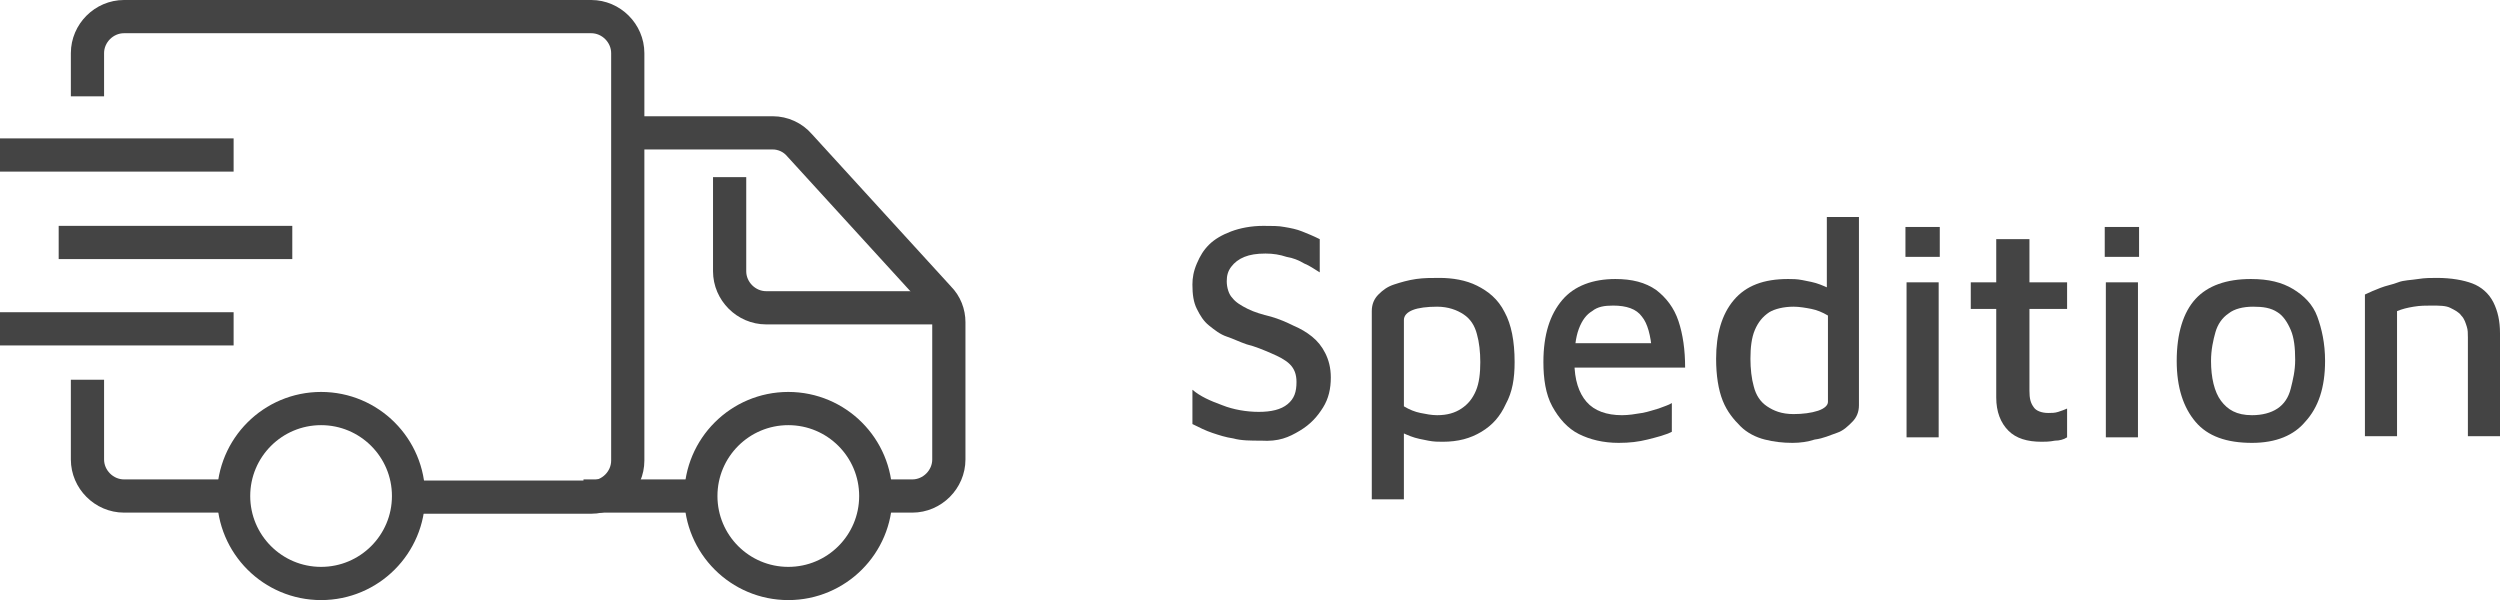 <?xml version="1.0" encoding="utf-8"?>
<!-- Generator: Adobe Illustrator 27.2.0, SVG Export Plug-In . SVG Version: 6.00 Build 0)  -->
<svg version="1.1" id="uuid-81e55490-9d38-442a-b966-f6599832a7f4"
	 xmlns="http://www.w3.org/2000/svg" xmlns:xlink="http://www.w3.org/1999/xlink" x="0px" y="0px" viewBox="0 0 225.8 54.2"
	 style="enable-background:new 0 0 225.8 54.2;" xml:space="preserve">
<style type="text/css">
	.st0{fill:none;stroke:#444444;stroke-width:3;stroke-miterlimit:10;}
	.st1{fill:#444444;}
</style>
<g>
	<g>
		<line class="st0" x1="5.3" y1="21.9" x2="26.4" y2="21.9"/>
		<line class="st0" x1="0" y1="14" x2="21.1" y2="14"/>
		<line class="st0" x1="0" y1="29.7" x2="21.1" y2="29.7"/>
	</g>
	<g>
		<path class="st0" d="M7.9,34.3v7.2c0,1.8,1.5,3.3,3.3,3.3h9.9"/>
		<path class="st0" d="M7.9,8.7V4.8c0-1.8,1.5-3.3,3.3-3.3h42.2c1.8,0,3.3,1.5,3.3,3.3v36.8c0,1.8-1.5,3.3-3.3,3.3H36.9"/>
		<ellipse class="st0" cx="29" cy="44.8" rx="7.9" ry="7.9"/>
		<ellipse class="st0" cx="71.2" cy="44.8" rx="7.9" ry="7.9"/>
		<line class="st0" x1="52.7" y1="44.8" x2="63.3" y2="44.8"/>
		<path class="st0" d="M79.1,44.8h3.3c1.8,0,3.3-1.5,3.3-3.3V29.1c0-0.8-0.3-1.6-0.9-2.2L72.2,13.1c-0.6-0.7-1.5-1.1-2.4-1.1h-13"/>
		<path class="st0" d="M85.7,27.8H69.2c-1.8,0-3.3-1.5-3.3-3.3v-8.5"/>
	</g>
</g>
<g>
	<path class="st1" d="M113.9,39.8c-0.9,0-1.8,0-2.5-0.2c-0.7-0.1-1.3-0.3-1.9-0.5s-1.2-0.5-1.8-0.8v-3.1c0.7,0.6,1.6,1,2.7,1.4
		c1,0.4,2.2,0.6,3.3,0.6s2-0.2,2.6-0.7c0.6-0.5,0.8-1.1,0.8-2c0-0.7-0.2-1.2-0.6-1.6s-1-0.7-1.7-1c-0.7-0.3-1.4-0.6-2.2-0.8
		c-0.6-0.2-1.2-0.5-1.8-0.7s-1.1-0.6-1.6-1c-0.5-0.4-0.8-0.9-1.1-1.5c-0.3-0.6-0.4-1.3-0.4-2.2c0-0.6,0.1-1.2,0.4-1.9
		s0.6-1.2,1.1-1.7c0.5-0.5,1.2-0.9,2-1.2s1.8-0.5,2.9-0.5c0.8,0,1.4,0,1.9,0.1c0.6,0.1,1.1,0.2,1.6,0.4c0.5,0.2,1,0.4,1.6,0.7v3
		c-0.5-0.3-0.9-0.6-1.4-0.8c-0.5-0.3-1-0.5-1.6-0.6c-0.6-0.2-1.2-0.3-1.9-0.3c-0.8,0-1.4,0.1-1.9,0.3c-0.5,0.2-0.9,0.5-1.2,0.9
		c-0.3,0.4-0.4,0.8-0.4,1.3c0,0.6,0.2,1.2,0.5,1.5c0.3,0.4,0.8,0.7,1.4,1s1.3,0.5,2.1,0.7c0.7,0.2,1.4,0.5,2,0.8
		c0.7,0.3,1.2,0.6,1.7,1s0.9,0.9,1.2,1.5c0.3,0.6,0.5,1.3,0.5,2.2c0,1-0.2,1.9-0.7,2.7s-1.1,1.5-2.1,2.1S115.5,39.9,113.9,39.8
		L113.9,39.8z"/>
	<path class="st1" d="M130.3,39.9c-0.4,0-0.8,0-1.3-0.1s-1.1-0.2-1.6-0.4s-1-0.4-1.4-0.7l0.8-1v7.4h-2.9v-17c0-0.6,0.2-1.1,0.6-1.5
		s0.8-0.7,1.4-0.9c0.6-0.2,1.3-0.4,2-0.5c0.7-0.1,1.4-0.1,2.1-0.1c1.2,0,2.4,0.2,3.4,0.7s1.9,1.2,2.5,2.4c0.6,1.1,0.9,2.6,0.9,4.5
		c0,1.5-0.2,2.7-0.8,3.8c-0.5,1.1-1.2,1.9-2.2,2.5S131.7,39.9,130.3,39.9L130.3,39.9z M129.8,37.5c0.9,0,1.6-0.2,2.2-0.6
		c0.6-0.4,1-0.9,1.3-1.6s0.4-1.6,0.4-2.6c0-0.9-0.1-1.8-0.3-2.5c-0.2-0.8-0.6-1.4-1.2-1.8c-0.6-0.4-1.4-0.7-2.4-0.7
		c-0.9,0-1.7,0.1-2.2,0.3s-0.8,0.5-0.8,0.9v7.8c0.5,0.3,1,0.5,1.5,0.6S129.3,37.5,129.8,37.5L129.8,37.5z"/>
	<path class="st1" d="M146.2,40c-1.4,0-2.6-0.3-3.6-0.8s-1.8-1.4-2.4-2.5s-0.8-2.5-0.8-4c0-2.5,0.6-4.3,1.7-5.6s2.8-1.9,4.8-1.9
		c1.5,0,2.7,0.3,3.7,1c0.9,0.7,1.6,1.6,2,2.8c0.4,1.2,0.6,2.6,0.6,4.2h-11.1l-0.1-2.2h8.9l-0.7,0.7c-0.1-1.4-0.4-2.5-0.9-3.1
		c-0.5-0.7-1.4-1-2.6-1c-0.8,0-1.4,0.1-1.9,0.5c-0.5,0.3-0.9,0.8-1.2,1.6s-0.4,1.8-0.4,3c0,1.6,0.4,2.8,1.1,3.6s1.8,1.2,3.2,1.2
		c0.6,0,1.2-0.1,1.8-0.2s1.1-0.3,1.5-0.4c0.5-0.2,0.9-0.3,1.2-0.5V39c-0.6,0.3-1.4,0.5-2.2,0.7S147.2,40,146.2,40L146.2,40z"/>
	<path class="st1" d="M161.9,40c-0.9,0-1.7-0.1-2.5-0.3s-1.6-0.6-2.2-1.2s-1.2-1.3-1.6-2.3c-0.4-1-0.6-2.3-0.6-3.8
		c0-2.2,0.5-4,1.6-5.3s2.7-1.9,4.9-1.9c0.4,0,0.8,0,1.3,0.1s1.1,0.2,1.6,0.4c0.5,0.2,1,0.4,1.4,0.7l-0.8,1v-7.8h2.9v17
		c0,0.6-0.2,1.1-0.6,1.5s-0.8,0.8-1.4,1s-1.2,0.5-2,0.6C163.3,39.9,162.6,40,161.9,40L161.9,40z M162,37.4c0.8,0,1.6-0.1,2.2-0.3
		c0.6-0.2,0.9-0.5,0.9-0.8v-7.8c-0.5-0.3-1-0.5-1.5-0.6s-1.1-0.2-1.6-0.2c-0.9,0-1.7,0.2-2.2,0.5c-0.6,0.4-1,0.9-1.3,1.6
		s-0.4,1.6-0.4,2.6c0,0.9,0.1,1.8,0.3,2.5c0.2,0.8,0.6,1.4,1.2,1.8S160.9,37.4,162,37.4L162,37.4z"/>
	<path class="st1" d="M172.1,23.2v-2.7h3.1v2.7H172.1z M172.2,39.5v-14h2.9l0,14H172.2z"/>
	<path class="st1" d="M184.4,39.9c-1.3,0-2.3-0.3-3-1c-0.7-0.7-1.1-1.7-1.1-3v-8H178v-2.4h2.3v-3.9h3v3.9h3.4v2.4h-3.4v7.4
		c0,0.7,0.1,1.1,0.4,1.5c0.2,0.3,0.7,0.5,1.3,0.5c0.3,0,0.6,0,0.9-0.1s0.6-0.2,0.8-0.3v2.6c-0.3,0.2-0.7,0.3-1.1,0.3
		C185.1,39.9,184.7,39.9,184.4,39.9L184.4,39.9z"/>
	<path class="st1" d="M190.1,23.2v-2.7h3.1v2.7H190.1z M190.2,39.5v-14h2.9l0,14H190.2z"/>
	<path class="st1" d="M203.4,40c-2.3,0-4-0.6-5.1-1.9s-1.7-3.1-1.7-5.5c0-2.5,0.6-4.4,1.7-5.6c1.1-1.2,2.8-1.8,5-1.8
		c1.6,0,2.8,0.3,3.8,0.9s1.8,1.4,2.2,2.5s0.7,2.4,0.7,4c0,2.4-0.6,4.2-1.8,5.5C207.2,39.3,205.6,40,203.4,40z M203.4,37.5
		c0.9,0,1.7-0.2,2.3-0.6s1-1,1.2-1.8s0.4-1.6,0.4-2.6c0-1.1-0.1-2-0.4-2.7s-0.7-1.3-1.2-1.6c-0.6-0.4-1.3-0.5-2.2-0.5
		s-1.7,0.2-2.2,0.6c-0.6,0.4-1,1-1.2,1.7c-0.2,0.7-0.4,1.6-0.4,2.6c0,1.5,0.3,2.8,0.9,3.6S202,37.5,203.4,37.5L203.4,37.5z"/>
	<path class="st1" d="M213.6,26.6c0.4-0.2,0.9-0.4,1.4-0.6c0.5-0.2,1.1-0.3,1.6-0.5s1.2-0.2,1.8-0.3c0.6-0.1,1.2-0.1,1.7-0.1
		c1.3,0,2.4,0.2,3.2,0.5s1.5,0.9,1.9,1.7s0.6,1.7,0.6,2.8v9.3h-2.9v-8.9c0-0.4,0-0.7-0.1-1c-0.1-0.3-0.2-0.7-0.5-1
		c-0.2-0.3-0.6-0.5-1-0.7s-1-0.2-1.7-0.2c-0.5,0-1,0-1.6,0.1s-1,0.2-1.5,0.4v11.3h-2.9L213.6,26.6L213.6,26.6z"/>
</g>
</svg>
